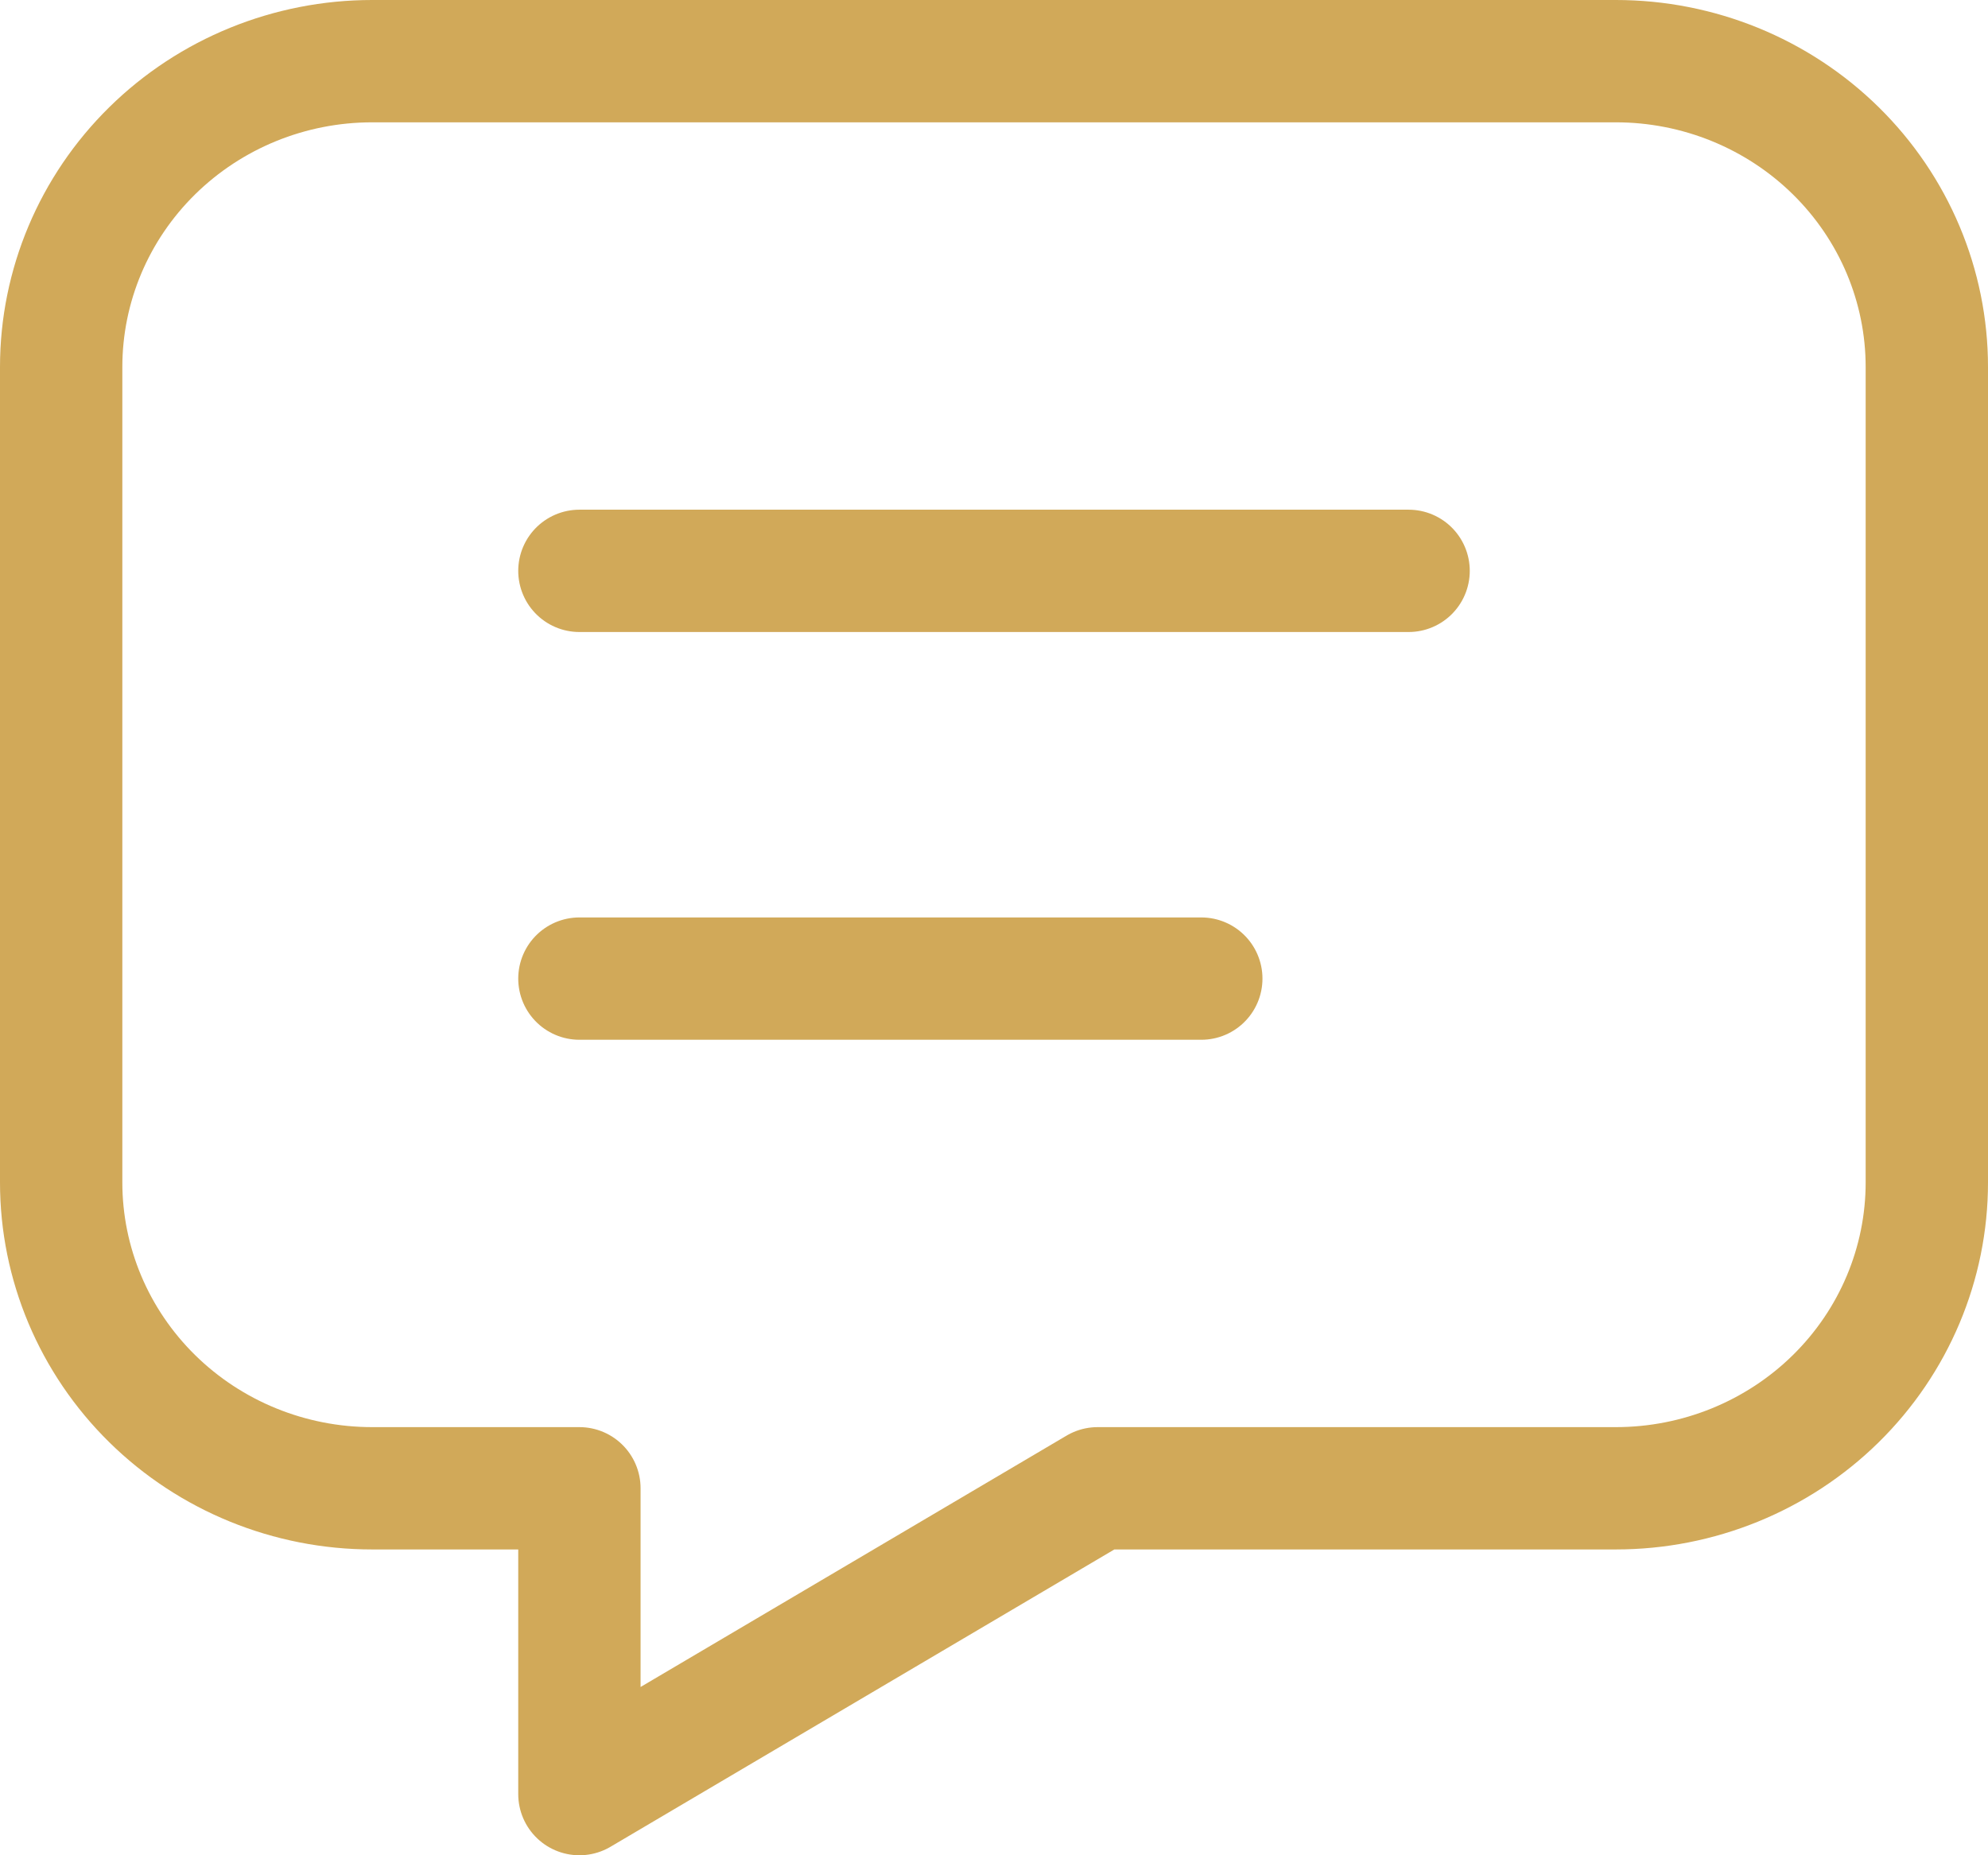 <svg width="195" height="182" viewBox="0 0 195 182" fill="none" xmlns="http://www.w3.org/2000/svg">
<path d="M56.833 56H138.167M56.833 96H117.833M158.5 6C166.589 6 174.347 9.161 180.067 14.787C185.787 20.413 189 28.044 189 36V116C189 123.956 185.787 131.587 180.067 137.213C174.347 142.839 166.589 146 158.5 146H107.667L56.833 176V146H36.5C28.411 146 20.653 142.839 14.933 137.213C9.213 131.587 6 123.956 6 116V36C6 28.044 9.213 20.413 14.933 14.787C20.653 9.161 28.411 6 36.5 6H158.5Z" stroke="#D1A959" stroke-width="12" stroke-linecap="round" stroke-linejoin="round"/>
</svg>
